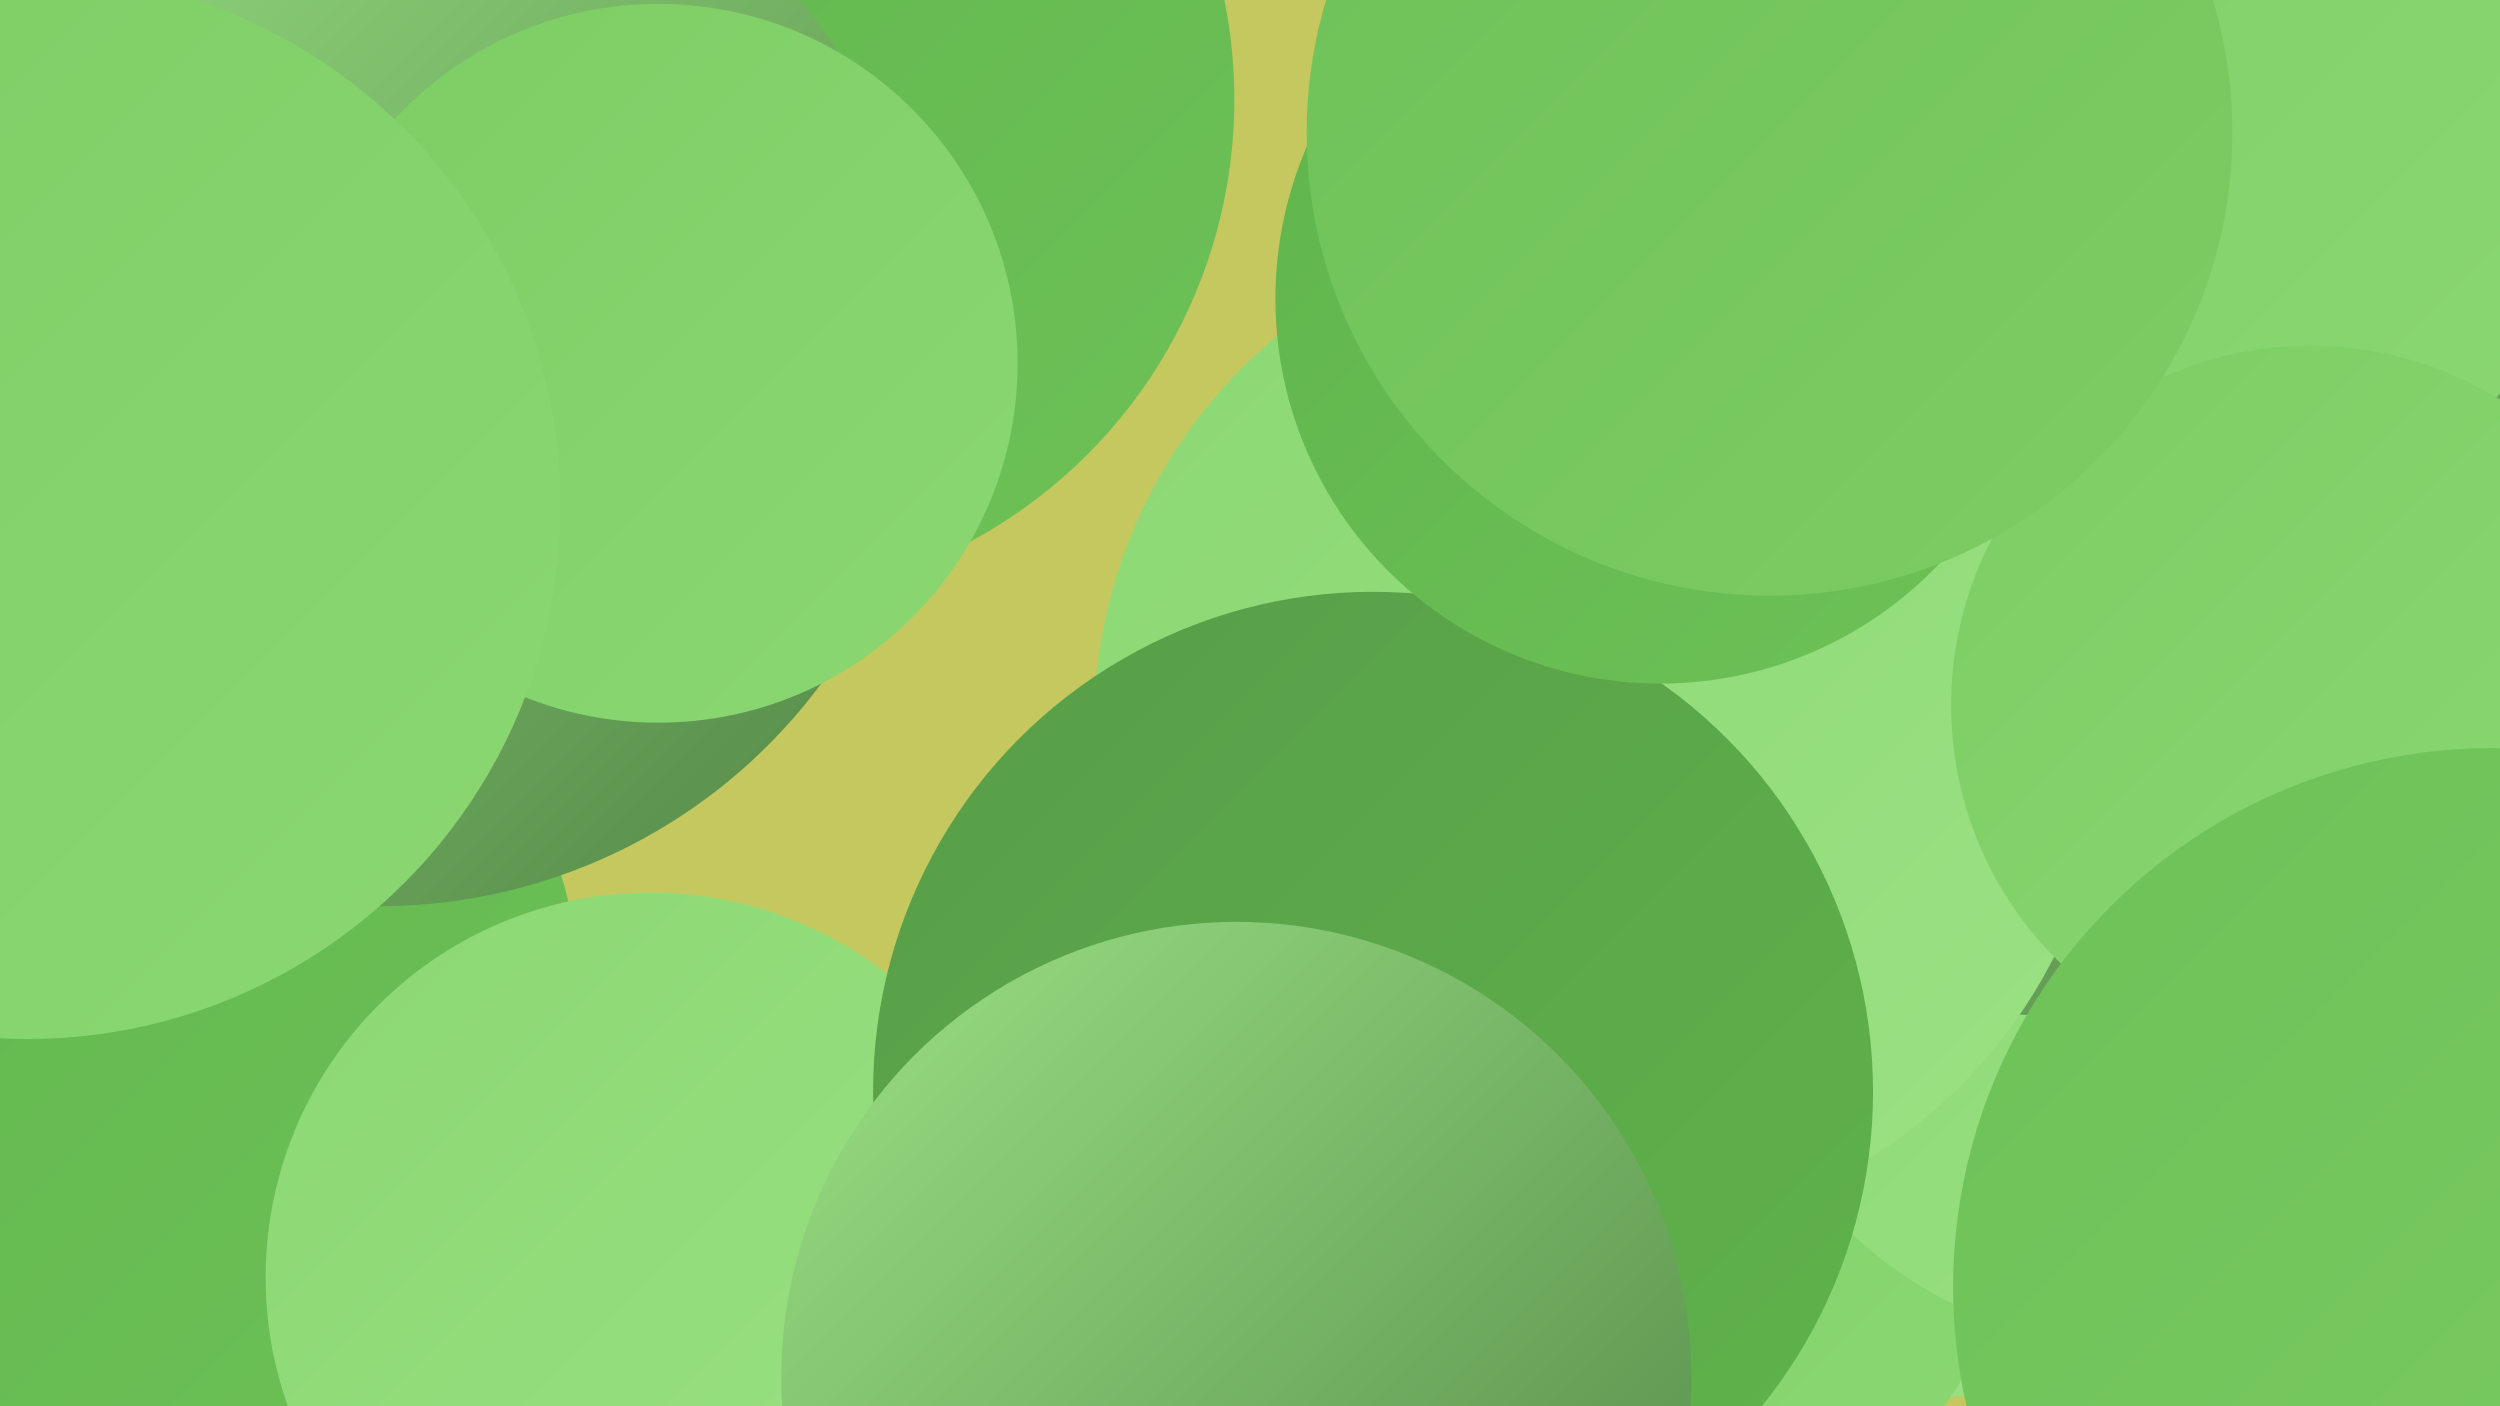 <?xml version="1.0" encoding="UTF-8"?><svg width="1280" height="720" xmlns="http://www.w3.org/2000/svg"><defs><linearGradient id="grad0" x1="0%" y1="0%" x2="100%" y2="100%"><stop offset="0%" style="stop-color:#518646;stop-opacity:1" /><stop offset="100%" style="stop-color:#589d49;stop-opacity:1" /></linearGradient><linearGradient id="grad1" x1="0%" y1="0%" x2="100%" y2="100%"><stop offset="0%" style="stop-color:#589d49;stop-opacity:1" /><stop offset="100%" style="stop-color:#5fb44b;stop-opacity:1" /></linearGradient><linearGradient id="grad2" x1="0%" y1="0%" x2="100%" y2="100%"><stop offset="0%" style="stop-color:#5fb44b;stop-opacity:1" /><stop offset="100%" style="stop-color:#6dc157;stop-opacity:1" /></linearGradient><linearGradient id="grad3" x1="0%" y1="0%" x2="100%" y2="100%"><stop offset="0%" style="stop-color:#6dc157;stop-opacity:1" /><stop offset="100%" style="stop-color:#7ccd64;stop-opacity:1" /></linearGradient><linearGradient id="grad4" x1="0%" y1="0%" x2="100%" y2="100%"><stop offset="0%" style="stop-color:#7ccd64;stop-opacity:1" /><stop offset="100%" style="stop-color:#8bd873;stop-opacity:1" /></linearGradient><linearGradient id="grad5" x1="0%" y1="0%" x2="100%" y2="100%"><stop offset="0%" style="stop-color:#8bd873;stop-opacity:1" /><stop offset="100%" style="stop-color:#9be184;stop-opacity:1" /></linearGradient><linearGradient id="grad6" x1="0%" y1="0%" x2="100%" y2="100%"><stop offset="0%" style="stop-color:#9be184;stop-opacity:1" /><stop offset="100%" style="stop-color:#518646;stop-opacity:1" /></linearGradient></defs><rect width="1280" height="720" fill="#c5c85e" /><circle cx="975" cy="524" r="193" fill="url(#grad5)" /><circle cx="12" cy="529" r="287" fill="url(#grad2)" /><circle cx="767" cy="558" r="280" fill="url(#grad4)" /><circle cx="940" cy="203" r="196" fill="url(#grad1)" /><circle cx="375" cy="51" r="257" fill="url(#grad2)" /><circle cx="1092" cy="480" r="209" fill="url(#grad5)" /><circle cx="1273" cy="26" r="244" fill="url(#grad5)" /><circle cx="333" cy="654" r="197" fill="url(#grad5)" /><circle cx="194" cy="182" r="282" fill="url(#grad6)" /><circle cx="1050" cy="271" r="249" fill="url(#grad6)" /><circle cx="820" cy="372" r="260" fill="url(#grad5)" /><circle cx="337" cy="186" r="184" fill="url(#grad4)" /><circle cx="14" cy="259" r="273" fill="url(#grad4)" /><circle cx="1102" cy="42" r="239" fill="url(#grad4)" /><circle cx="703" cy="559" r="256" fill="url(#grad1)" /><circle cx="633" cy="705" r="233" fill="url(#grad6)" /><circle cx="1183" cy="361" r="184" fill="url(#grad4)" /><circle cx="850" cy="153" r="197" fill="url(#grad2)" /><circle cx="1276" cy="659" r="276" fill="url(#grad3)" /><circle cx="906" cy="68" r="237" fill="url(#grad3)" /></svg>